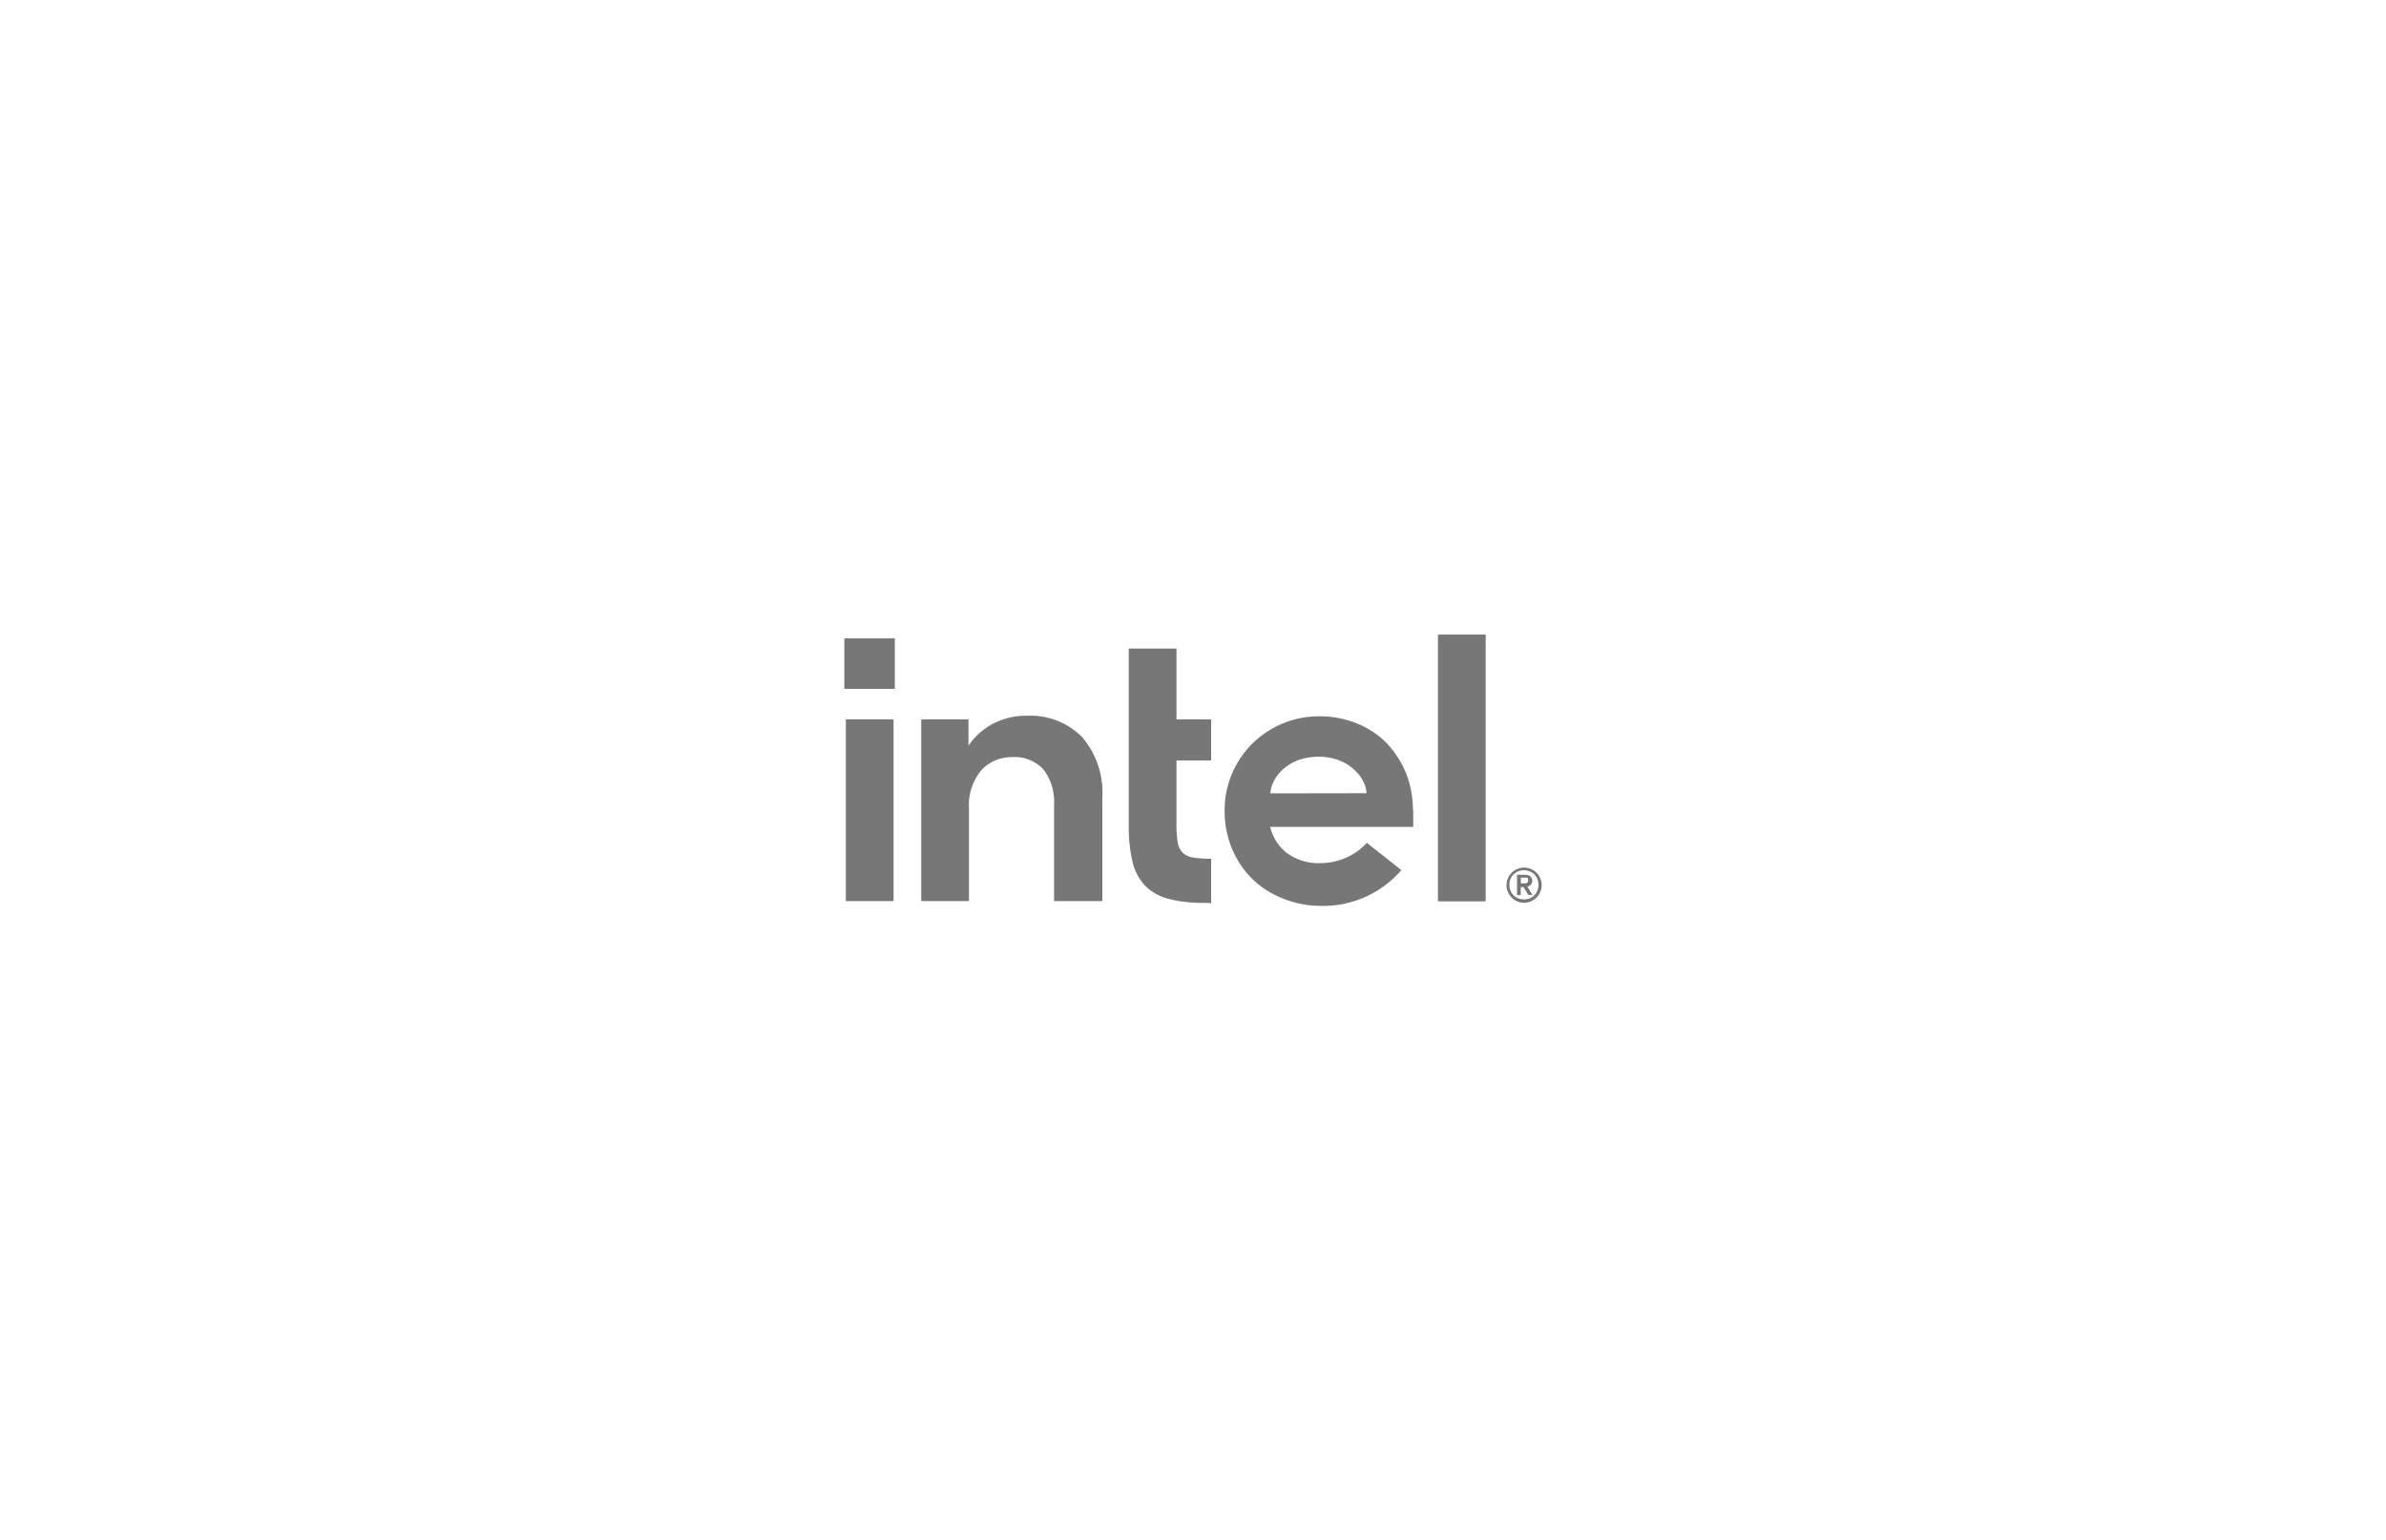 <svg xmlns="http://www.w3.org/2000/svg" viewBox="0 0 300 193.64"><defs><style>.cls-1{fill:none;}.cls-2{fill:#777;}</style></defs><g id="Capa_2" data-name="Capa 2"><g id="Capa_1-2" data-name="Capa 1"><rect class="cls-1" width="300" height="193.64"></rect><rect class="cls-2" x="106.16" y="80.29" width="6.35" height="6.35"></rect><path class="cls-2" d="M112.35,113.36V90.47h-6v22.86h6Zm39.93.22V108a14,14,0,0,1-2.17-.14,2.44,2.44,0,0,1-1.42-.63,2.5,2.5,0,0,1-.63-1.38,14.52,14.52,0,0,1-.14-2.21v-8h4.36V90.47h-4.36v-8.9h-6v22.12a19.71,19.71,0,0,0,.48,4.72,6.53,6.53,0,0,0,1.6,3,6.4,6.4,0,0,0,2.94,1.64,17.43,17.43,0,0,0,4.58.5Zm34.52-.22V79.81h-6v33.55ZM136.09,92.73a9.13,9.13,0,0,0-7-2.71,8.88,8.88,0,0,0-4,.88,8.49,8.49,0,0,0-3,2.44l-.32.43v-3.3h-5.94v22.86h6V101.59a6.84,6.84,0,0,1,1.58-4.75,5.18,5.18,0,0,1,3.81-1.62,4.94,4.94,0,0,1,4,1.58,6.71,6.71,0,0,1,1.31,4.38h0v.07h0v12.08h6.07v-13A10.75,10.75,0,0,0,136.09,92.73Zm41.56,9.15a12.7,12.7,0,0,0-.86-4.63,12.36,12.36,0,0,0-2.42-3.77A11,11,0,0,0,170.65,91a12.24,12.24,0,0,0-4.79-.91,11.93,11.93,0,0,0-4.66.93,12.19,12.19,0,0,0-3.77,2.53,11.85,11.85,0,0,0-2.53,3.77,11.57,11.57,0,0,0-.92,4.66,12.25,12.25,0,0,0,.88,4.65,11.5,11.5,0,0,0,2.46,3.77,11.23,11.23,0,0,0,3.82,2.53,12.52,12.52,0,0,0,4.9,1,13,13,0,0,0,10.16-4.5L171.86,106a7.91,7.91,0,0,1-5.78,2.55,6.74,6.74,0,0,1-4.15-1.18,5.71,5.71,0,0,1-2.17-3.18l-.07-.2h18v-2.15Zm-17.91-2.1c0-1.67,1.92-4.59,6-4.61s6.07,2.92,6.07,4.59Zm33.92,10.68a2.19,2.19,0,0,0-1.17-1.17,2.32,2.32,0,0,0-.86-.18,2.2,2.2,0,0,0-.86.18,2.1,2.1,0,0,0-.7.47,2.21,2.21,0,0,0-.47.7,2.14,2.14,0,0,0-.18.86,2,2,0,0,0,.18.86,2.1,2.1,0,0,0,.47.7,2.29,2.29,0,0,0,.7.48,2.32,2.32,0,0,0,.86.18,2.2,2.2,0,0,0,.86-.18,2.42,2.42,0,0,0,.7-.48,2.1,2.1,0,0,0,.47-.7,2.28,2.28,0,0,0,.18-.86A2.32,2.32,0,0,0,193.66,110.46ZM193.3,112a1.87,1.87,0,0,1-.38.59,1.74,1.74,0,0,1-.59.39,1.88,1.88,0,0,1-.72.13,2,2,0,0,1-.73-.13,1.69,1.69,0,0,1-.58-.39,1.74,1.74,0,0,1-.39-.59,1.85,1.85,0,0,1-.13-.72,2,2,0,0,1,.13-.72,1.74,1.74,0,0,1,.39-.59,1.67,1.67,0,0,1,.58-.38,1.94,1.94,0,0,1,.73-.14,2,2,0,0,1,.72.14,1.71,1.71,0,0,1,.59.38,1.9,1.9,0,0,1,.52,1.31A1.85,1.85,0,0,1,193.3,112Zm-1.26-.51a.68.68,0,0,0,.42-.21.63.63,0,0,0,.19-.49.7.7,0,0,0-.23-.57,1,1,0,0,0-.68-.2h-1v2.55h.47v-1h.34l.63,1h.5Zm-.25-.39h-.57v-.72h.57a.79.79,0,0,1,.2,0,.28.28,0,0,1,.14.12s0,.11,0,.2a.46.46,0,0,1,0,.2.75.75,0,0,1-.14.12A.79.79,0,0,1,191.79,111.14Z"></path></g></g></svg>